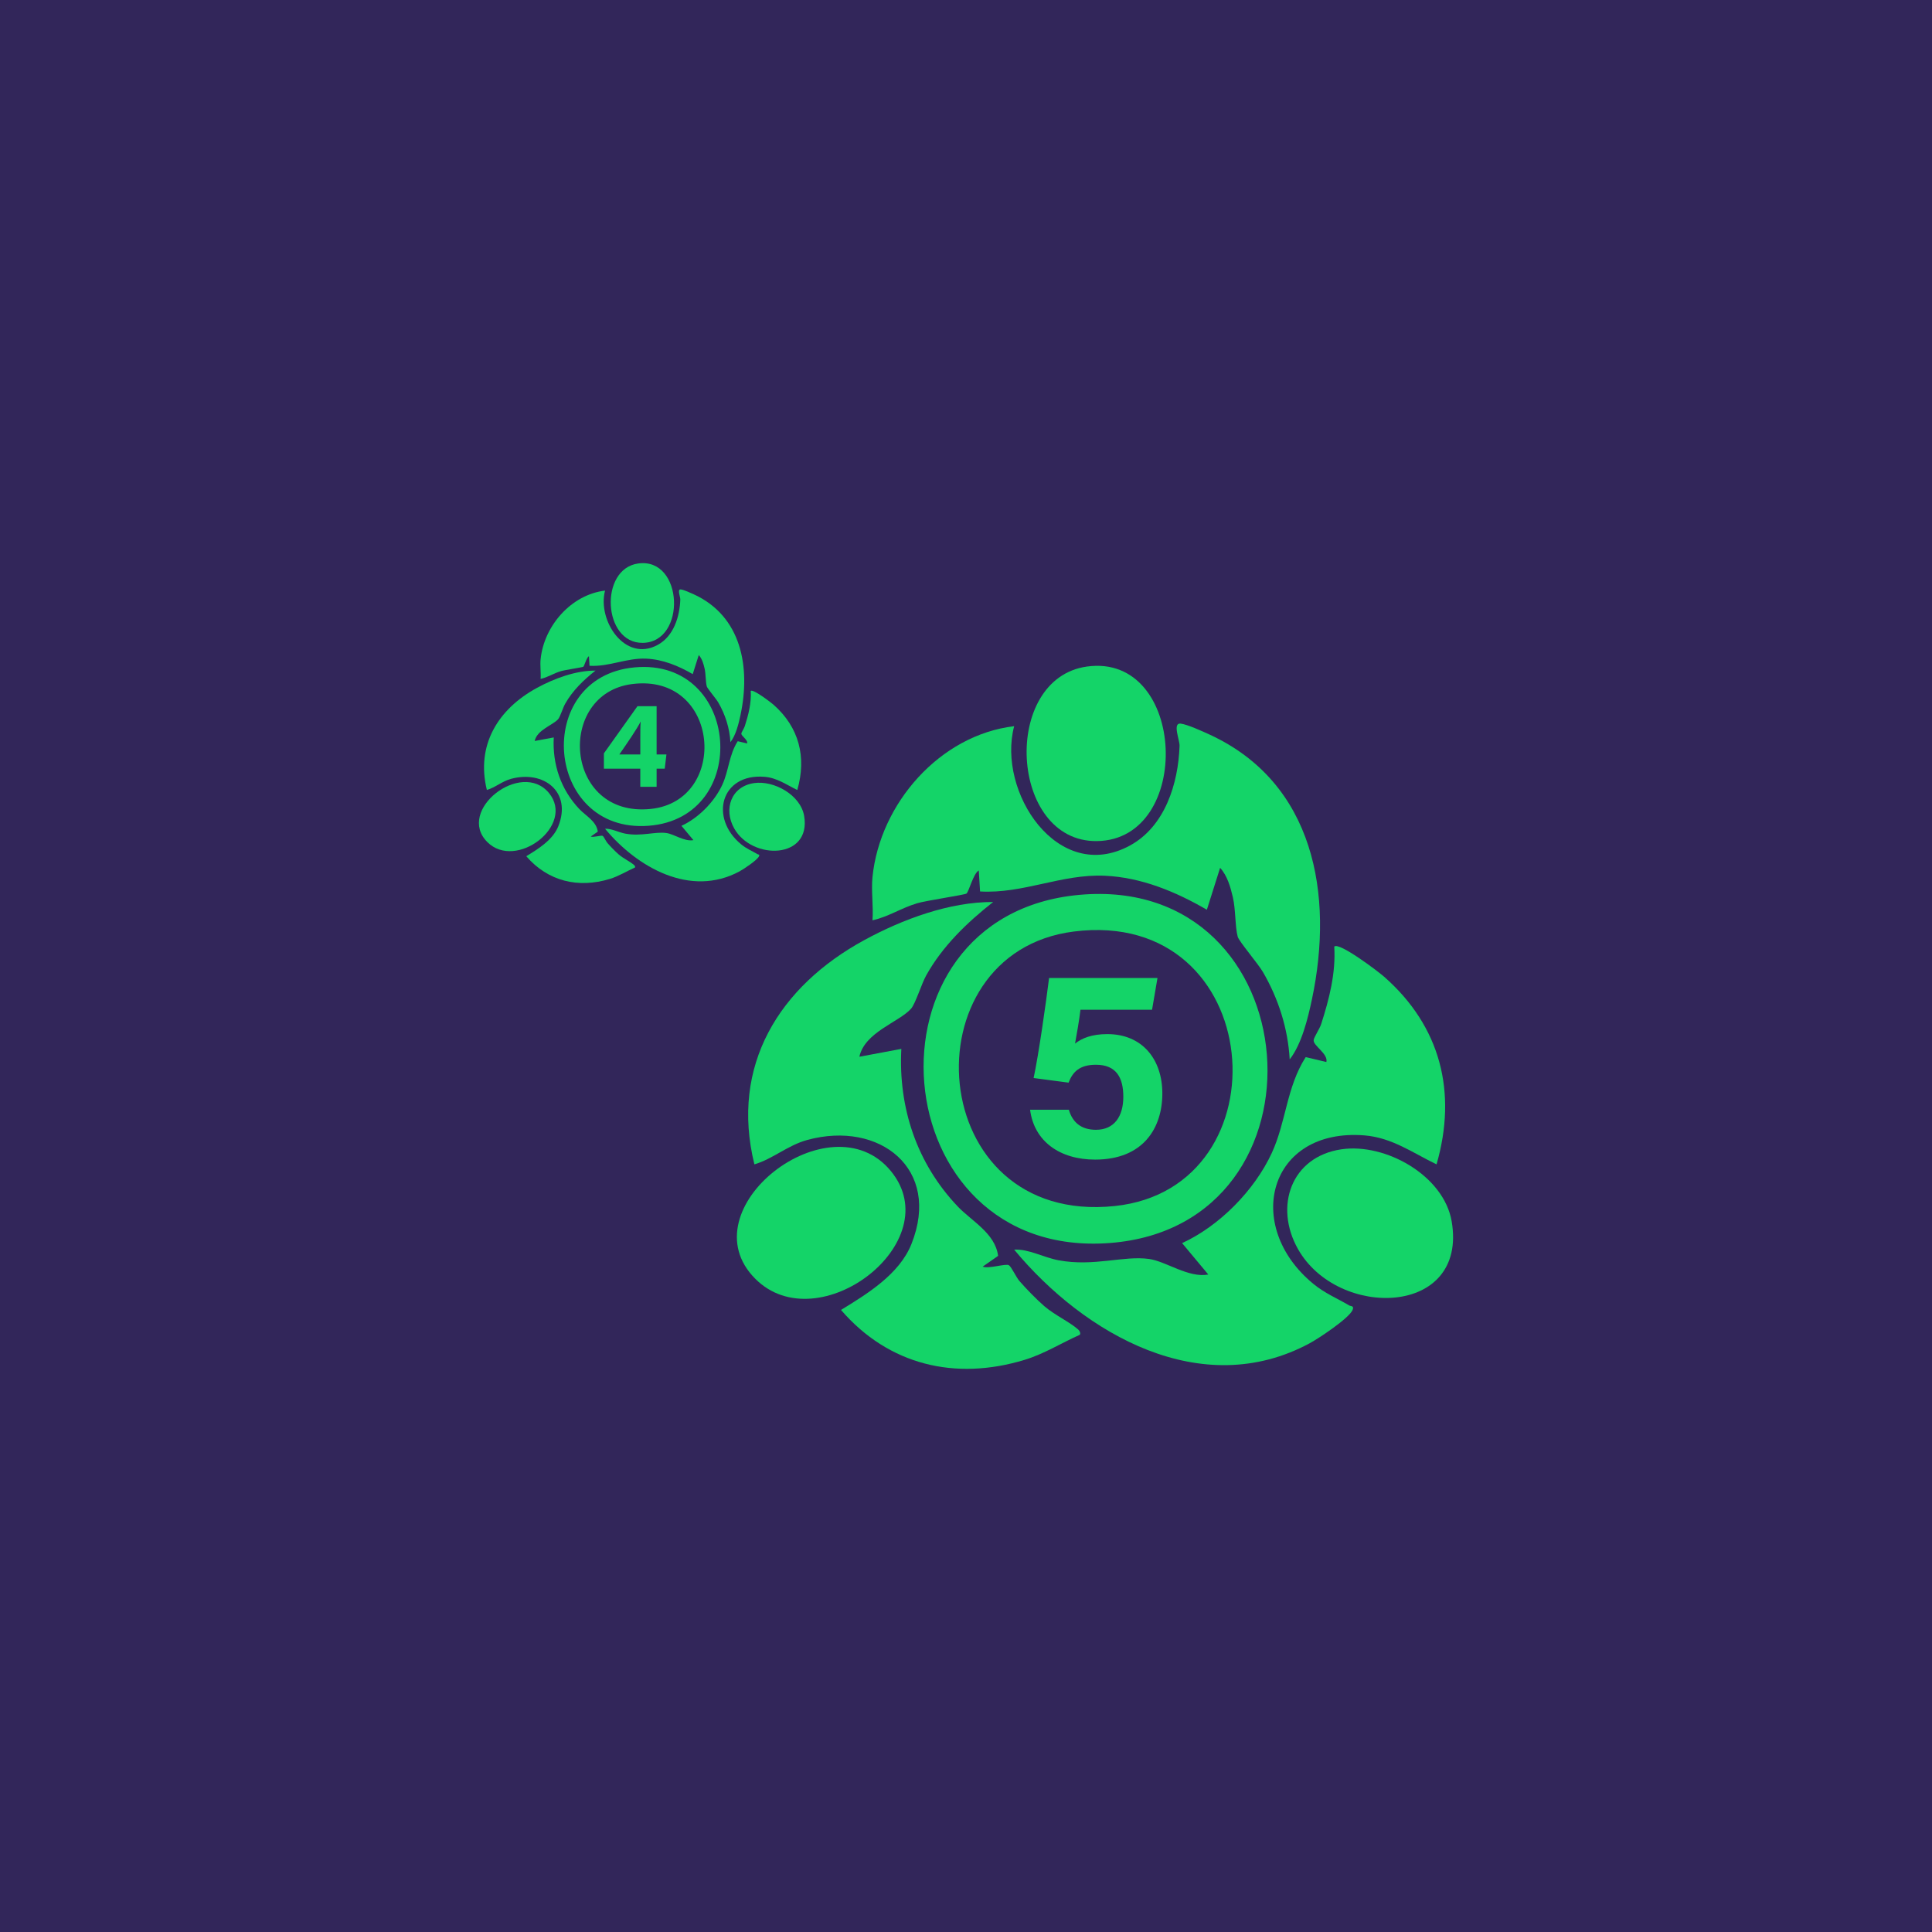 <?xml version="1.0" encoding="UTF-8"?><svg id="a" xmlns="http://www.w3.org/2000/svg" width="72" height="72" viewBox="0 0 72 72"><rect width="72" height="72" fill="#32265a"/><path d="M32.515,32.685c.277-2.741,2.513-5.295,5.28-5.622-.646,2.438,1.62,5.905,4.306,4.452,1.313-.71,1.811-2.311,1.858-3.723.007-.21-.274-.863.042-.825.253.031.807.285,1.065.403,3.918,1.797,4.649,5.975,3.828,9.862-.15.712-.386,1.686-.831,2.248-.065-1.152-.421-2.265-.998-3.257-.173-.298-.891-1.143-.938-1.311-.102-.365-.073-1.015-.183-1.479-.089-.38-.205-.796-.474-1.091l-.494,1.562c-1.158-.674-2.448-1.209-3.808-1.268-1.611-.07-3.035.68-4.644.586l-.048-.782c-.203.108-.373.805-.459.861-.079.051-1.501.26-1.839.361-.601.181-1.08.508-1.663.635.038-.521-.052-1.101,0-1.613Z" fill="#14d468"/><path d="M37.012,33.615c-.974.767-1.884,1.64-2.495,2.735-.175.314-.402,1.06-.566,1.243-.451.503-1.724.869-1.925,1.789l1.564-.293c-.115,2.202.581,4.271,2.099,5.87.52.548,1.4,1,1.507,1.843l-.575.402c.22.091.862-.124.977-.053.094.058.271.448.394.59.253.29.635.683.924.934.376.326.961.599,1.261.869.075.068.101.159.061.202-.69.306-1.32.708-2.052.931-2.587.789-5.072.195-6.844-1.859.984-.604,2.177-1.333,2.625-2.457,1.118-2.802-1.188-4.611-3.879-3.879-.733.199-1.285.709-1.974.91-.908-3.69.93-6.636,4.104-8.362,1.417-.771,3.17-1.423,4.793-1.415Z" fill="#14d468"/><path d="M53.536,43.392c-.885-.425-1.66-.997-2.685-1.079-3.573-.285-4.537,3.368-1.911,5.529.44.362.876.533,1.343.809.059.035.192.003.124.167-.127.306-1.258,1.058-1.596,1.24-4.034,2.174-8.399-.334-11.016-3.488.533-.032,1.093.292,1.656.397,1.32.246,2.421-.182,3.372-.049.636.089,1.465.716,2.207.58l-.977-1.171c1.39-.636,2.7-1.968,3.342-3.357.538-1.165.549-2.457,1.265-3.575l.77.183c.074-.308-.493-.605-.474-.813.01-.112.221-.417.281-.602.299-.932.548-1.897.487-2.886.178-.182,1.635.926,1.859,1.123,2.102,1.85,2.729,4.297,1.953,6.993Z" fill="#14d468"/><path d="M40.219,33.349c8.658-.79,9.61,12.326,1.143,12.974-8.518.652-9.545-12.207-1.143-12.974ZM40.02,34.715c-6.256.788-5.594,10.98,1.527,10.23,6.438-.678,5.675-11.136-1.527-10.23Z" fill="#14d468"/><path d="M40.509,24.84c3.722-.513,3.971,6.462.367,6.505-3.265.038-3.574-6.063-.367-6.505Z" fill="#14d468"/><path d="M49.993,42.831c1.644-.241,3.815.979,4.107,2.687.606,3.552-4.24,3.661-5.727,1.033-.899-1.589-.258-3.445,1.62-3.72Z" fill="#14d468"/><path d="M28.15,47.659c-2.588-2.588,2.79-6.762,5.047-4.021,2.179,2.645-2.698,6.371-5.047,4.021Z" fill="#14d468"/><path d="M20.147,24.568c.126-1.247,1.143-2.409,2.402-2.558-.294,1.109.737,2.687,1.959,2.025.597-.323.824-1.052.845-1.694.003-.096-.124-.393.019-.375.115.014.367.13.485.183,1.782.817,2.115,2.719,1.742,4.487-.068.324-.176.767-.378,1.023-.03-.524-.192-1.031-.454-1.482-.079-.136-.406-.52-.427-.596-.047-.166-.033-.462-.083-.673-.041-.173-.093-.362-.216-.496l-.225.711c-.527-.307-1.114-.55-1.733-.577-.733-.032-1.381.309-2.113.266l-.022-.356c-.092.049-.17.366-.209.392-.036.023-.683.118-.836.164-.274.082-.491.231-.756.289.017-.237-.024-.501,0-.734Z" fill="#14d468"/><path d="M22.193,24.991c-.443.349-.857.746-1.135,1.244-.08.143-.183.482-.257.566-.205.229-.784.396-.876.814l.712-.133c-.053,1.002.264,1.943.955,2.671.237.249.637.455.686.839l-.262.183c.1.042.392-.056.444-.024.043.026.123.204.179.268.115.132.289.311.42.425.171.148.437.272.574.395.034.031.046.072.028.092-.314.139-.601.322-.934.424-1.177.359-2.308.089-3.114-.846.448-.275.99-.606,1.194-1.118.509-1.275-.541-2.098-1.765-1.765-.333.091-.585.323-.898.414-.413-1.679.423-3.019,1.867-3.805.645-.351,1.442-.647,2.181-.644Z" fill="#14d468"/><path d="M29.711,29.44c-.403-.194-.755-.454-1.221-.491-1.625-.13-2.064,1.533-.87,2.516.2.165.399.243.611.368.027.016.087.001.056.076-.058.139-.572.481-.726.564-1.835.989-3.821-.152-5.012-1.587.242-.014.497.133.754.181.601.112,1.101-.083,1.534-.022.289.04.666.326,1.004.264l-.445-.533c.633-.29,1.228-.895,1.521-1.527.245-.53.25-1.118.576-1.626l.35.083c.034-.14-.224-.275-.215-.37.005-.051.101-.19.128-.274.136-.424.249-.863.222-1.313.081-.083.744.421.846.511.956.842,1.241,1.955.889,3.181Z" fill="#14d468"/><path d="M23.652,24.871c3.939-.36,4.372,5.608.52,5.903-3.875.297-4.343-5.554-.52-5.903ZM23.562,25.492c-2.847.358-2.545,4.995.695,4.654,2.929-.309,2.582-5.067-.695-4.654Z" fill="#14d468"/><path d="M23.784,20.999c1.693-.233,1.807,2.94.167,2.959-1.485.017-1.626-2.758-.167-2.959Z" fill="#14d468"/><path d="M28.099,29.184c.748-.109,1.736.445,1.869,1.222.276,1.616-1.929,1.666-2.605.47-.409-.723-.117-1.567.737-1.692Z" fill="#14d468"/><path d="M18.161,31.381c-1.177-1.178,1.269-3.076,2.296-1.829.991,1.204-1.227,2.899-2.296,1.829Z" fill="#14d468"/><path d="M23.862,29.323v-.676h-1.357v-.571l1.252-1.759h.713v1.8h.366l-.064.53h-.302v.676h-.608ZM23.862,27.582c0-.324,0-.507.014-.695-.119.251-.512.822-.795,1.229h.782v-.535Z" fill="#14d468"/><path d="M42.932,37.63h-2.666c-.04.353-.152.99-.202,1.262.252-.202.626-.354,1.202-.354,1.313,0,2.051.949,2.051,2.212,0,1.283-.707,2.465-2.505,2.465-1.313,0-2.272-.677-2.424-1.859h1.445c.131.455.444.748,1.01.748.687,0,1.02-.505,1.02-1.232,0-.697-.252-1.192-1.02-1.192-.616,0-.869.273-1.02.667l-1.303-.172c.182-.838.464-2.818.576-3.727h4.04l-.202,1.182Z" fill="#14d468"/></svg>